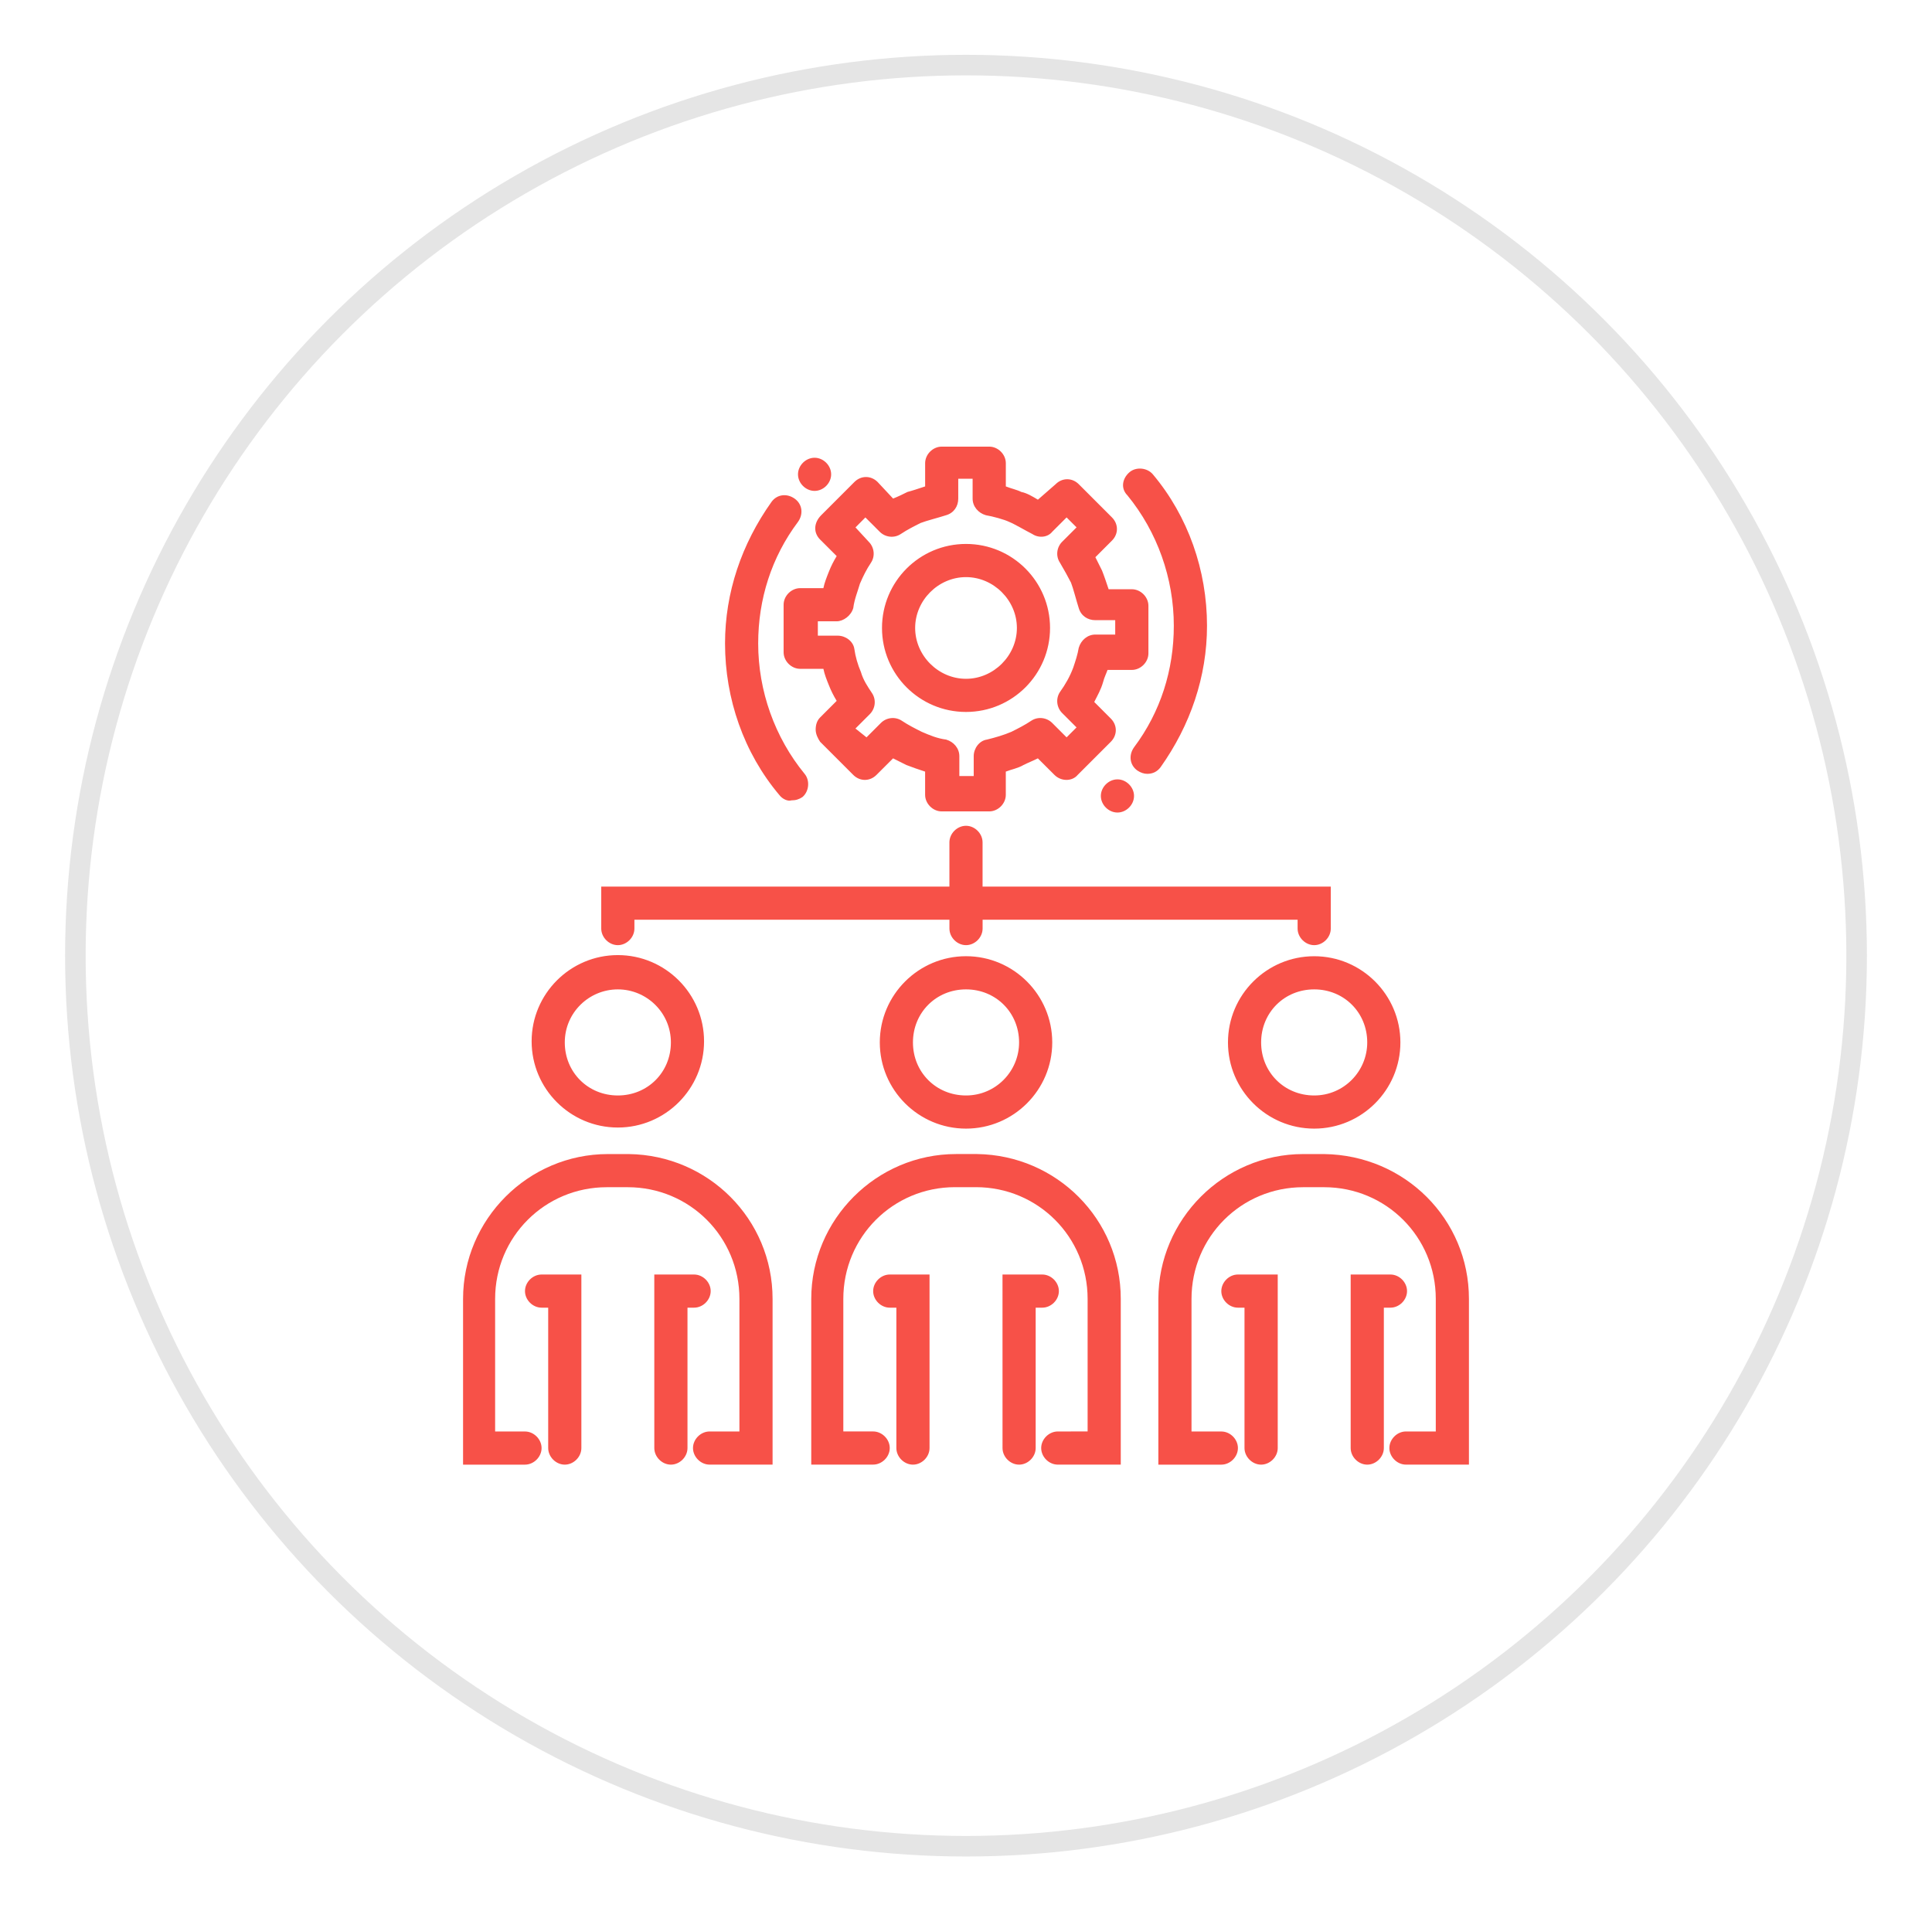 <?xml version="1.0" encoding="utf-8"?>
<!-- Generator: Adobe Illustrator 16.0.0, SVG Export Plug-In . SVG Version: 6.00 Build 0)  -->
<!DOCTYPE svg PUBLIC "-//W3C//DTD SVG 1.1//EN" "http://www.w3.org/Graphics/SVG/1.1/DTD/svg11.dtd">
<svg version="1.1" id="Calque_1" xmlns="http://www.w3.org/2000/svg" xmlns:xlink="http://www.w3.org/1999/xlink" x="0px" y="0px"
	 width="94px" height="93px" viewBox="0 0 94 93" enable-background="new 0 0 94 93" xml:space="preserve">
<circle fill="none" stroke="#E5E5E5" stroke-miterlimit="10" cx="47" cy="46.5" r="43.333"/>
<g>
	<path fill="#F75148" d="M42.806,50.722c0,2.313,1.883,4.194,4.195,4.194c2.313,0,4.195-1.882,4.195-4.194
		c0-2.312-1.882-4.195-4.195-4.195C44.688,46.527,42.806,48.41,42.806,50.722z M49.583,50.722c0,1.398-1.131,2.581-2.582,2.581
		c-1.452,0-2.582-1.129-2.582-2.581s1.13-2.581,2.582-2.581C48.452,48.141,49.583,49.27,49.583,50.722z M54.53,63.199v8.066h-3.065
		c-0.431,0-0.807-0.377-0.807-0.807s0.377-0.806,0.807-0.806l1.452-0.001v-6.453c0-3.012-2.42-5.433-5.432-5.433h-1.022
		c-3.011,0-5.432,2.42-5.432,5.433v6.453h1.452c0.431,0,0.807,0.377,0.807,0.807s-0.377,0.806-0.807,0.806l-3.012,0.001v-8.066
		c0-3.873,3.173-7.046,7.045-7.046h1.022C51.411,56.207,54.53,59.326,54.53,63.199L54.53,63.199z M43.29,62.015h1.936v8.444
		c0,0.431-0.376,0.807-0.807,0.807c-0.43,0-0.807-0.377-0.807-0.807v-6.831H43.29c-0.431,0-0.807-0.375-0.807-0.805
		C42.483,62.391,42.859,62.015,43.29,62.015L43.29,62.015z M50.711,63.628H50.39v6.831c0,0.431-0.377,0.807-0.807,0.807
		c-0.432,0-0.806-0.377-0.806-0.807l-0.001-8.444h1.935c0.431,0,0.808,0.377,0.808,0.807C51.519,63.253,51.142,63.628,50.711,63.628
		L50.711,63.628z M30.061,54.863c2.312,0,4.194-1.883,4.194-4.195s-1.883-4.195-4.194-4.195c-2.313,0-4.195,1.882-4.195,4.195
		S27.747,54.863,30.061,54.863L30.061,54.863z M30.061,48.141c1.397,0,2.581,1.129,2.581,2.581s-1.13,2.581-2.581,2.581
		c-1.452,0-2.582-1.129-2.582-2.581S28.662,48.141,30.061,48.141z M37.589,63.199v8.066h-3.065c-0.43,0-0.807-0.377-0.807-0.807
		s0.377-0.806,0.807-0.806h1.452V63.2c0-3.013-2.42-5.433-5.432-5.433h-1.022c-3.011,0-5.432,2.42-5.432,5.433v6.453h1.453
		c0.43,0,0.807,0.376,0.807,0.806c0,0.431-0.377,0.807-0.807,0.807H22.53v-8.066c0-3.873,3.174-7.046,7.046-7.046h1.021
		C34.47,56.207,37.589,59.326,37.589,63.199L37.589,63.199z M26.35,62.015h1.936v8.444c0,0.431-0.376,0.807-0.807,0.807
		c-0.43,0-0.807-0.377-0.807-0.807v-6.831H26.35c-0.431,0-0.807-0.375-0.807-0.805C25.542,62.391,25.919,62.015,26.35,62.015
		L26.35,62.015z M33.771,63.628h-0.322v6.831c0,0.431-0.377,0.807-0.808,0.807c-0.43,0-0.806-0.377-0.806-0.807l-0.001-8.444h1.937
		c0.431,0,0.807,0.377,0.807,0.807C34.577,63.253,34.201,63.628,33.771,63.628L33.771,63.628z M59.746,50.722
		c0,2.313,1.882,4.194,4.196,4.194c2.312,0,4.193-1.882,4.193-4.194c0-2.312-1.882-4.194-4.193-4.194
		C61.628,46.528,59.746,48.41,59.746,50.722L59.746,50.722z M66.522,50.722c0,1.398-1.13,2.581-2.58,2.581
		c-1.452,0-2.583-1.129-2.583-2.581s1.131-2.581,2.583-2.581C65.393,48.141,66.522,49.27,66.522,50.722z M71.47,63.199v8.066h-3.065
		c-0.43,0-0.806-0.377-0.806-0.807s0.376-0.806,0.806-0.806h1.452V63.2c0-3.013-2.419-5.433-5.431-5.433h-1.022
		c-3.013,0-5.432,2.42-5.432,5.433v6.453h1.452c0.43,0,0.806,0.376,0.806,0.806c0,0.431-0.376,0.807-0.806,0.807h-3.065v-8.066
		c0-3.873,3.173-7.046,7.045-7.046h1.022C68.353,56.207,71.47,59.326,71.47,63.199L71.47,63.199z M60.229,62.015h1.938v8.444
		c0,0.431-0.379,0.807-0.809,0.807s-0.808-0.377-0.808-0.807v-6.831h-0.322c-0.43,0-0.806-0.375-0.806-0.805
		C59.424,62.391,59.8,62.015,60.229,62.015L60.229,62.015z M67.652,63.628H67.33v6.831c0,0.431-0.378,0.807-0.808,0.807
		s-0.806-0.377-0.806-0.807v-8.444h1.936c0.43,0,0.806,0.377,0.806,0.807C68.458,63.253,68.082,63.628,67.652,63.628L67.652,63.628z
		 M29.253,45.182v-2.043h16.94v-2.152c0-0.43,0.377-0.806,0.807-0.806c0.431,0,0.806,0.377,0.806,0.806v2.152h16.942v2.043
		c0,0.431-0.376,0.807-0.806,0.807s-0.808-0.376-0.808-0.807v-0.43H47.808v0.43c0,0.431-0.377,0.807-0.807,0.807
		c-0.431,0-0.807-0.376-0.807-0.807v-0.43H30.867v0.43c0,0.431-0.377,0.807-0.807,0.807C29.63,45.989,29.254,45.613,29.253,45.182
		L29.253,45.182z M39.901,26.252l0.807,0.806c-0.162,0.27-0.27,0.484-0.377,0.753c-0.107,0.27-0.215,0.538-0.27,0.807l-1.128,0
		c-0.431,0-0.807,0.377-0.807,0.807v2.312c0,0.43,0.376,0.807,0.807,0.807h1.129c0.054,0.269,0.161,0.538,0.27,0.806
		c0.107,0.27,0.215,0.484,0.376,0.753l-0.806,0.807c-0.162,0.162-0.216,0.377-0.216,0.592s0.107,0.43,0.216,0.591l1.613,1.613
		c0.322,0.323,0.807,0.323,1.129,0l0.808-0.806c0.214,0.107,0.43,0.215,0.645,0.323c0.269,0.107,0.592,0.215,0.914,0.322v1.129
		c0,0.43,0.377,0.807,0.807,0.807h2.312c0.431,0,0.807-0.377,0.807-0.807v-1.129c0.269-0.107,0.592-0.162,0.862-0.322
		c0.215-0.108,0.483-0.215,0.698-0.323l0.808,0.806c0.322,0.323,0.86,0.323,1.129,0l1.613-1.613c0.323-0.323,0.323-0.807,0-1.129
		l-0.807-0.808c0.161-0.322,0.322-0.591,0.431-0.968c0.053-0.215,0.161-0.43,0.216-0.592l1.182,0.001
		c0.43,0,0.807-0.376,0.807-0.807v-2.312c0-0.431-0.377-0.807-0.807-0.807h-1.129c-0.108-0.323-0.216-0.646-0.323-0.914
		c-0.107-0.215-0.215-0.43-0.322-0.645l0.806-0.807c0.324-0.323,0.324-0.806,0-1.13l-1.613-1.614c-0.322-0.323-0.807-0.323-1.128,0
		l-0.861,0.752c-0.269-0.161-0.538-0.323-0.808-0.376c-0.213-0.108-0.484-0.162-0.753-0.269v-1.13c0-0.43-0.376-0.806-0.807-0.806
		h-2.312c-0.431,0-0.807,0.376-0.807,0.806v1.13c-0.322,0.107-0.646,0.215-0.86,0.269c-0.215,0.108-0.43,0.215-0.699,0.322
		l-0.753-0.806c-0.323-0.323-0.807-0.323-1.13,0l-1.613,1.614C39.578,25.446,39.578,25.93,39.901,26.252L39.901,26.252z
		 M41.515,29.587c0.054-0.43,0.215-0.807,0.323-1.183c0.161-0.377,0.322-0.699,0.537-1.021c0.216-0.323,0.162-0.753-0.107-1.022
		l-0.645-0.699l0.482-0.485l0.7,0.7c0.269,0.269,0.699,0.322,1.021,0.107c0.323-0.215,0.646-0.377,0.968-0.538
		c0.27-0.107,0.914-0.27,1.237-0.377c0.376-0.108,0.592-0.43,0.592-0.807v-0.968h0.699v0.968c0,0.377,0.269,0.699,0.644,0.807
		c0.324,0.053,0.915,0.215,1.13,0.323c0.27,0.107,0.808,0.43,1.131,0.592c0.322,0.214,0.752,0.161,0.968-0.109l0.699-0.699
		l0.485,0.484l-0.7,0.7c-0.27,0.269-0.322,0.699-0.107,1.021c0.161,0.27,0.43,0.753,0.537,0.968
		c0.107,0.269,0.271,0.914,0.376,1.236c0.109,0.377,0.432,0.591,0.808,0.591h0.967v0.7h-0.967c-0.376,0-0.699,0.269-0.808,0.646
		c-0.053,0.323-0.16,0.645-0.269,0.967c-0.161,0.43-0.376,0.807-0.645,1.183c-0.215,0.323-0.162,0.753,0.107,1.023l0.7,0.699
		l-0.484,0.484l-0.699-0.7c-0.27-0.27-0.7-0.323-1.022-0.107c-0.322,0.215-0.645,0.377-0.967,0.538
		c-0.379,0.161-0.755,0.27-1.185,0.377c-0.377,0.053-0.646,0.43-0.646,0.806v0.968h-0.699v-0.968c0-0.376-0.269-0.699-0.645-0.806
		c-0.431-0.054-0.807-0.215-1.184-0.377c-0.322-0.161-0.645-0.323-0.968-0.538c-0.322-0.215-0.753-0.162-1.021,0.107l-0.699,0.7
		l-0.538-0.43l0.699-0.7c0.269-0.269,0.322-0.699,0.107-1.022c-0.215-0.321-0.431-0.644-0.538-1.021
		c-0.161-0.377-0.269-0.753-0.322-1.13c-0.054-0.376-0.431-0.645-0.808-0.645h-0.968v-0.699h0.914
		C41.03,30.232,41.407,29.963,41.515,29.587L41.515,29.587z M47,34.642c2.258,0,4.089-1.828,4.089-4.087S49.258,26.467,47,26.467
		s-4.087,1.829-4.087,4.088C42.913,32.813,44.742,34.642,47,34.642z M47,28.081c1.345,0,2.476,1.13,2.476,2.474
		c0,1.345-1.131,2.474-2.476,2.474s-2.474-1.129-2.474-2.474C44.526,29.21,45.655,28.081,47,28.081L47,28.081z M54.853,24.102
		c-0.324-0.323-0.269-0.807,0.107-1.13c0.322-0.269,0.859-0.215,1.13,0.107c1.721,2.044,2.636,4.679,2.636,7.368
		c0,2.473-0.808,4.84-2.26,6.884c-0.161,0.214-0.376,0.322-0.646,0.322c-0.16,0-0.323-0.054-0.483-0.161
		c-0.377-0.269-0.431-0.753-0.161-1.13c1.291-1.721,1.935-3.764,1.935-5.916C57.11,28.135,56.305,25.876,54.853,24.102
		L54.853,24.102z M55.175,38.729c0,0.431-0.376,0.807-0.806,0.807c-0.431,0-0.808-0.377-0.808-0.807c0-0.43,0.377-0.807,0.808-0.807
		C54.799,37.922,55.175,38.299,55.175,38.729z M37.912,38.676c-1.722-2.043-2.636-4.678-2.636-7.368c0-2.474,0.807-4.84,2.259-6.884
		c0.269-0.376,0.753-0.43,1.13-0.16c0.376,0.269,0.43,0.751,0.161,1.129c-1.291,1.721-1.937,3.764-1.937,5.916
		c0,2.312,0.807,4.572,2.259,6.345c0.27,0.323,0.215,0.861-0.107,1.13c-0.161,0.107-0.322,0.16-0.538,0.16
		C38.342,38.998,38.073,38.891,37.912,38.676L37.912,38.676z M38.826,23.08c0-0.431,0.376-0.807,0.807-0.807
		c0.43,0,0.806,0.376,0.806,0.807c0,0.43-0.376,0.806-0.806,0.806C39.202,23.886,38.826,23.51,38.826,23.08z"/>
</g>
</svg>
